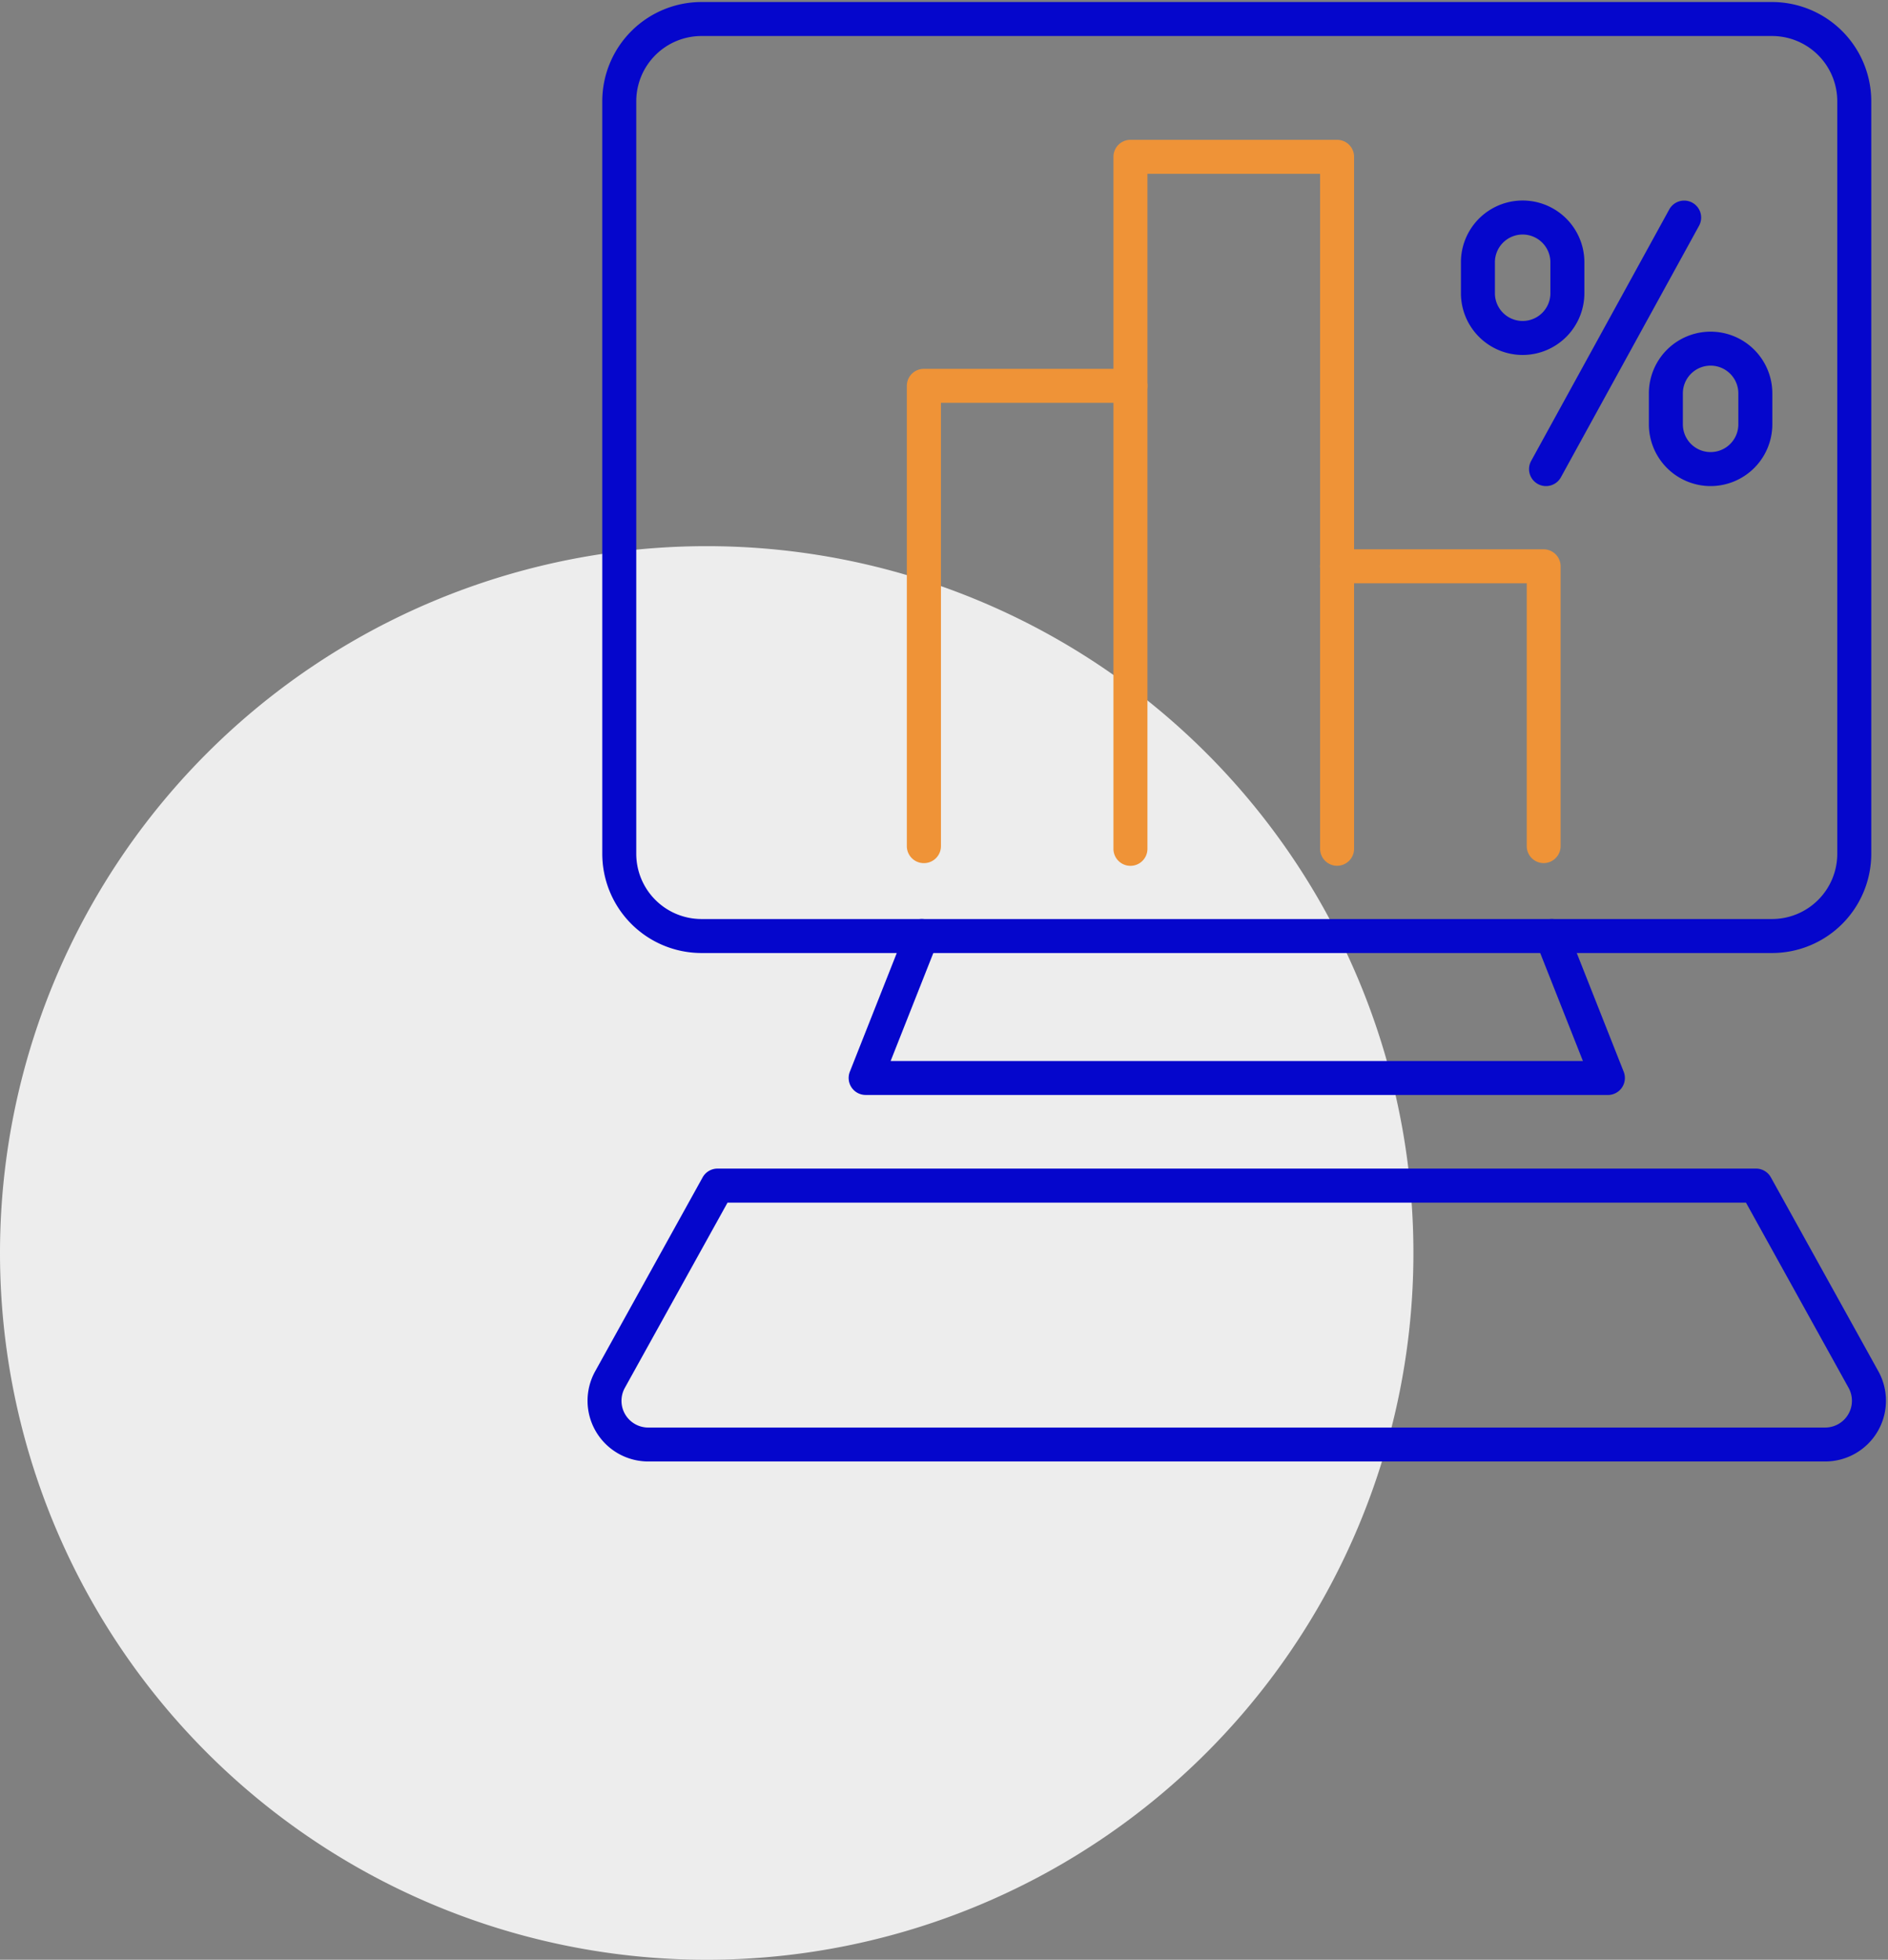 <?xml version="1.0"?>
<svg xmlns="http://www.w3.org/2000/svg" xmlns:xlink="http://www.w3.org/1999/xlink" width="58.774" height="61" viewBox="0 0 58.774 61">
  <rect x="0" y="0" width="58.774" height="61" fill="#808080" stroke="none"/>
  <defs>
    <clipPath id="clip-path">
      <rect id="Rectangle_7259" data-name="Rectangle 7259" width="40.549" height="45.551" fill="#0506cc" stroke="#000048" stroke-width="1"/>
    </clipPath>
  </defs>
  <g id="Groupe_393" data-name="Groupe 393" transform="translate(-184 -686)">
    <path id="Trac&#xE9;_524" data-name="Trac&#xE9; 524" d="M22,0A22,22,0,1,1,0,22,22,22,0,0,1,22,0Z" transform="translate(184 703)" fill="#ededed"/>
    <g id="Groupe_280" data-name="Groupe 280" transform="translate(202.226 686)">
      <g id="Groupe_279" data-name="Groupe 279" transform="translate(0 0.001)" clip-path="url(#clip-path)">
        <path id="Rectangle_7258" data-name="Rectangle 7258" d="M2.559-.529H35.887a3.091,3.091,0,0,1,3.088,3.088V25.984a3.091,3.091,0,0,1-3.088,3.088H2.559A3.091,3.091,0,0,1-.529,25.984V2.559A3.091,3.091,0,0,1,2.559-.529ZM35.887,28.014a2.032,2.032,0,0,0,2.03-2.03V2.559a2.032,2.032,0,0,0-2.03-2.03H2.559a2.032,2.032,0,0,0-2.03,2.03V25.984a2.032,2.032,0,0,0,2.03,2.03Z" transform="translate(1.052 0.591)" fill="#0506cc"/>
        <path id="Trac&#xE9;_308" data-name="Trac&#xE9; 308" d="M30.9,30.976H7.792a.529.529,0,0,1-.492-.724l1.747-4.418a.529.529,0,1,1,.984.389L8.57,29.918H30.12l-1.461-3.694a.529.529,0,1,1,.984-.389l1.747,4.418a.529.529,0,0,1-.492.724Z" transform="translate(0.93 3.105)" fill="#0506cc"/>
        <path id="Trac&#xE9;_309" data-name="Trac&#xE9; 309" d="M4.047,32.44H36.376a.529.529,0,0,1,.463.273l3.346,6.036a1.891,1.891,0,0,1-1.654,2.807H1.892A1.89,1.89,0,0,1,.239,38.749l3.345-6.036A.529.529,0,0,1,4.047,32.44ZM36.064,33.5H4.359L1.164,39.262A.832.832,0,0,0,1.892,40.5H38.53a.833.833,0,0,0,.728-1.236Z" transform="translate(0.063 3.933)" fill="#0506cc"/>
        <path id="Ligne_59" data-name="Ligne 59" d="M0,8.359a.527.527,0,0,1-.254-.065.529.529,0,0,1-.209-.718l4.3-7.829a.529.529,0,0,1,.718-.209.529.529,0,0,1,.209.718L.464,8.084A.529.529,0,0,1,0,8.359Z" transform="translate(29.902 6.77)" fill="#0506cc"/>
        <path id="Trac&#xE9;_311" data-name="Trac&#xE9; 311" d="M31.44,13.973a1.924,1.924,0,0,1-1.921-1.921v-.964a1.921,1.921,0,1,1,3.843,0v.964A1.924,1.924,0,0,1,31.44,13.973Zm0-3.749a.864.864,0,0,0-.863.863v.964a.863.863,0,0,0,1.727,0v-.964A.864.864,0,0,0,31.44,10.224Z" transform="translate(3.585 1.156)" fill="#0506cc"/>
        <path id="Trac&#xE9;_312" data-name="Trac&#xE9; 312" d="M26.213,10.327a1.924,1.924,0,0,1-1.921-1.921V7.441a1.921,1.921,0,0,1,3.843,0v.964A1.924,1.924,0,0,1,26.213,10.327Zm0-3.749a.864.864,0,0,0-.863.863v.964a.863.863,0,0,0,1.727,0V7.441A.864.864,0,0,0,26.213,6.578Z" transform="translate(2.961 0.721)" fill="#0506cc"/>
        <path id="Trac&#xE9;_313" data-name="Trac&#xE9; 313" d="M21.59,26.427a.529.529,0,0,1-.529-.529V4.889H15.686V25.9a.529.529,0,0,1-1.058,0V4.36a.529.529,0,0,1,.529-.529H21.59a.529.529,0,0,1,.529.529V25.9A.529.529,0,0,1,21.59,26.427Z" transform="translate(1.808 0.52)" fill="#ef9337"/>
        <path id="Trac&#xE9;_314" data-name="Trac&#xE9; 314" d="M9.41,25.585a.529.529,0,0,1-.529-.529V10.732A.529.529,0,0,1,9.41,10.2h6.433a.529.529,0,1,1,0,1.058h-5.9V25.056A.529.529,0,0,1,9.41,25.585Z" transform="translate(1.123 1.28)" fill="#ef9337"/>
        <path id="Trac&#xE9;_315" data-name="Trac&#xE9; 315" d="M27.337,24.986a.529.529,0,0,1-.529-.529v-8.18H20.9a.529.529,0,1,1,0-1.058h6.433a.529.529,0,0,1,.529.529v8.709A.529.529,0,0,1,27.337,24.986Z" transform="translate(2.494 1.878)" fill="#ef9337"/>
      </g>
    </g>
  </g>
</svg>
